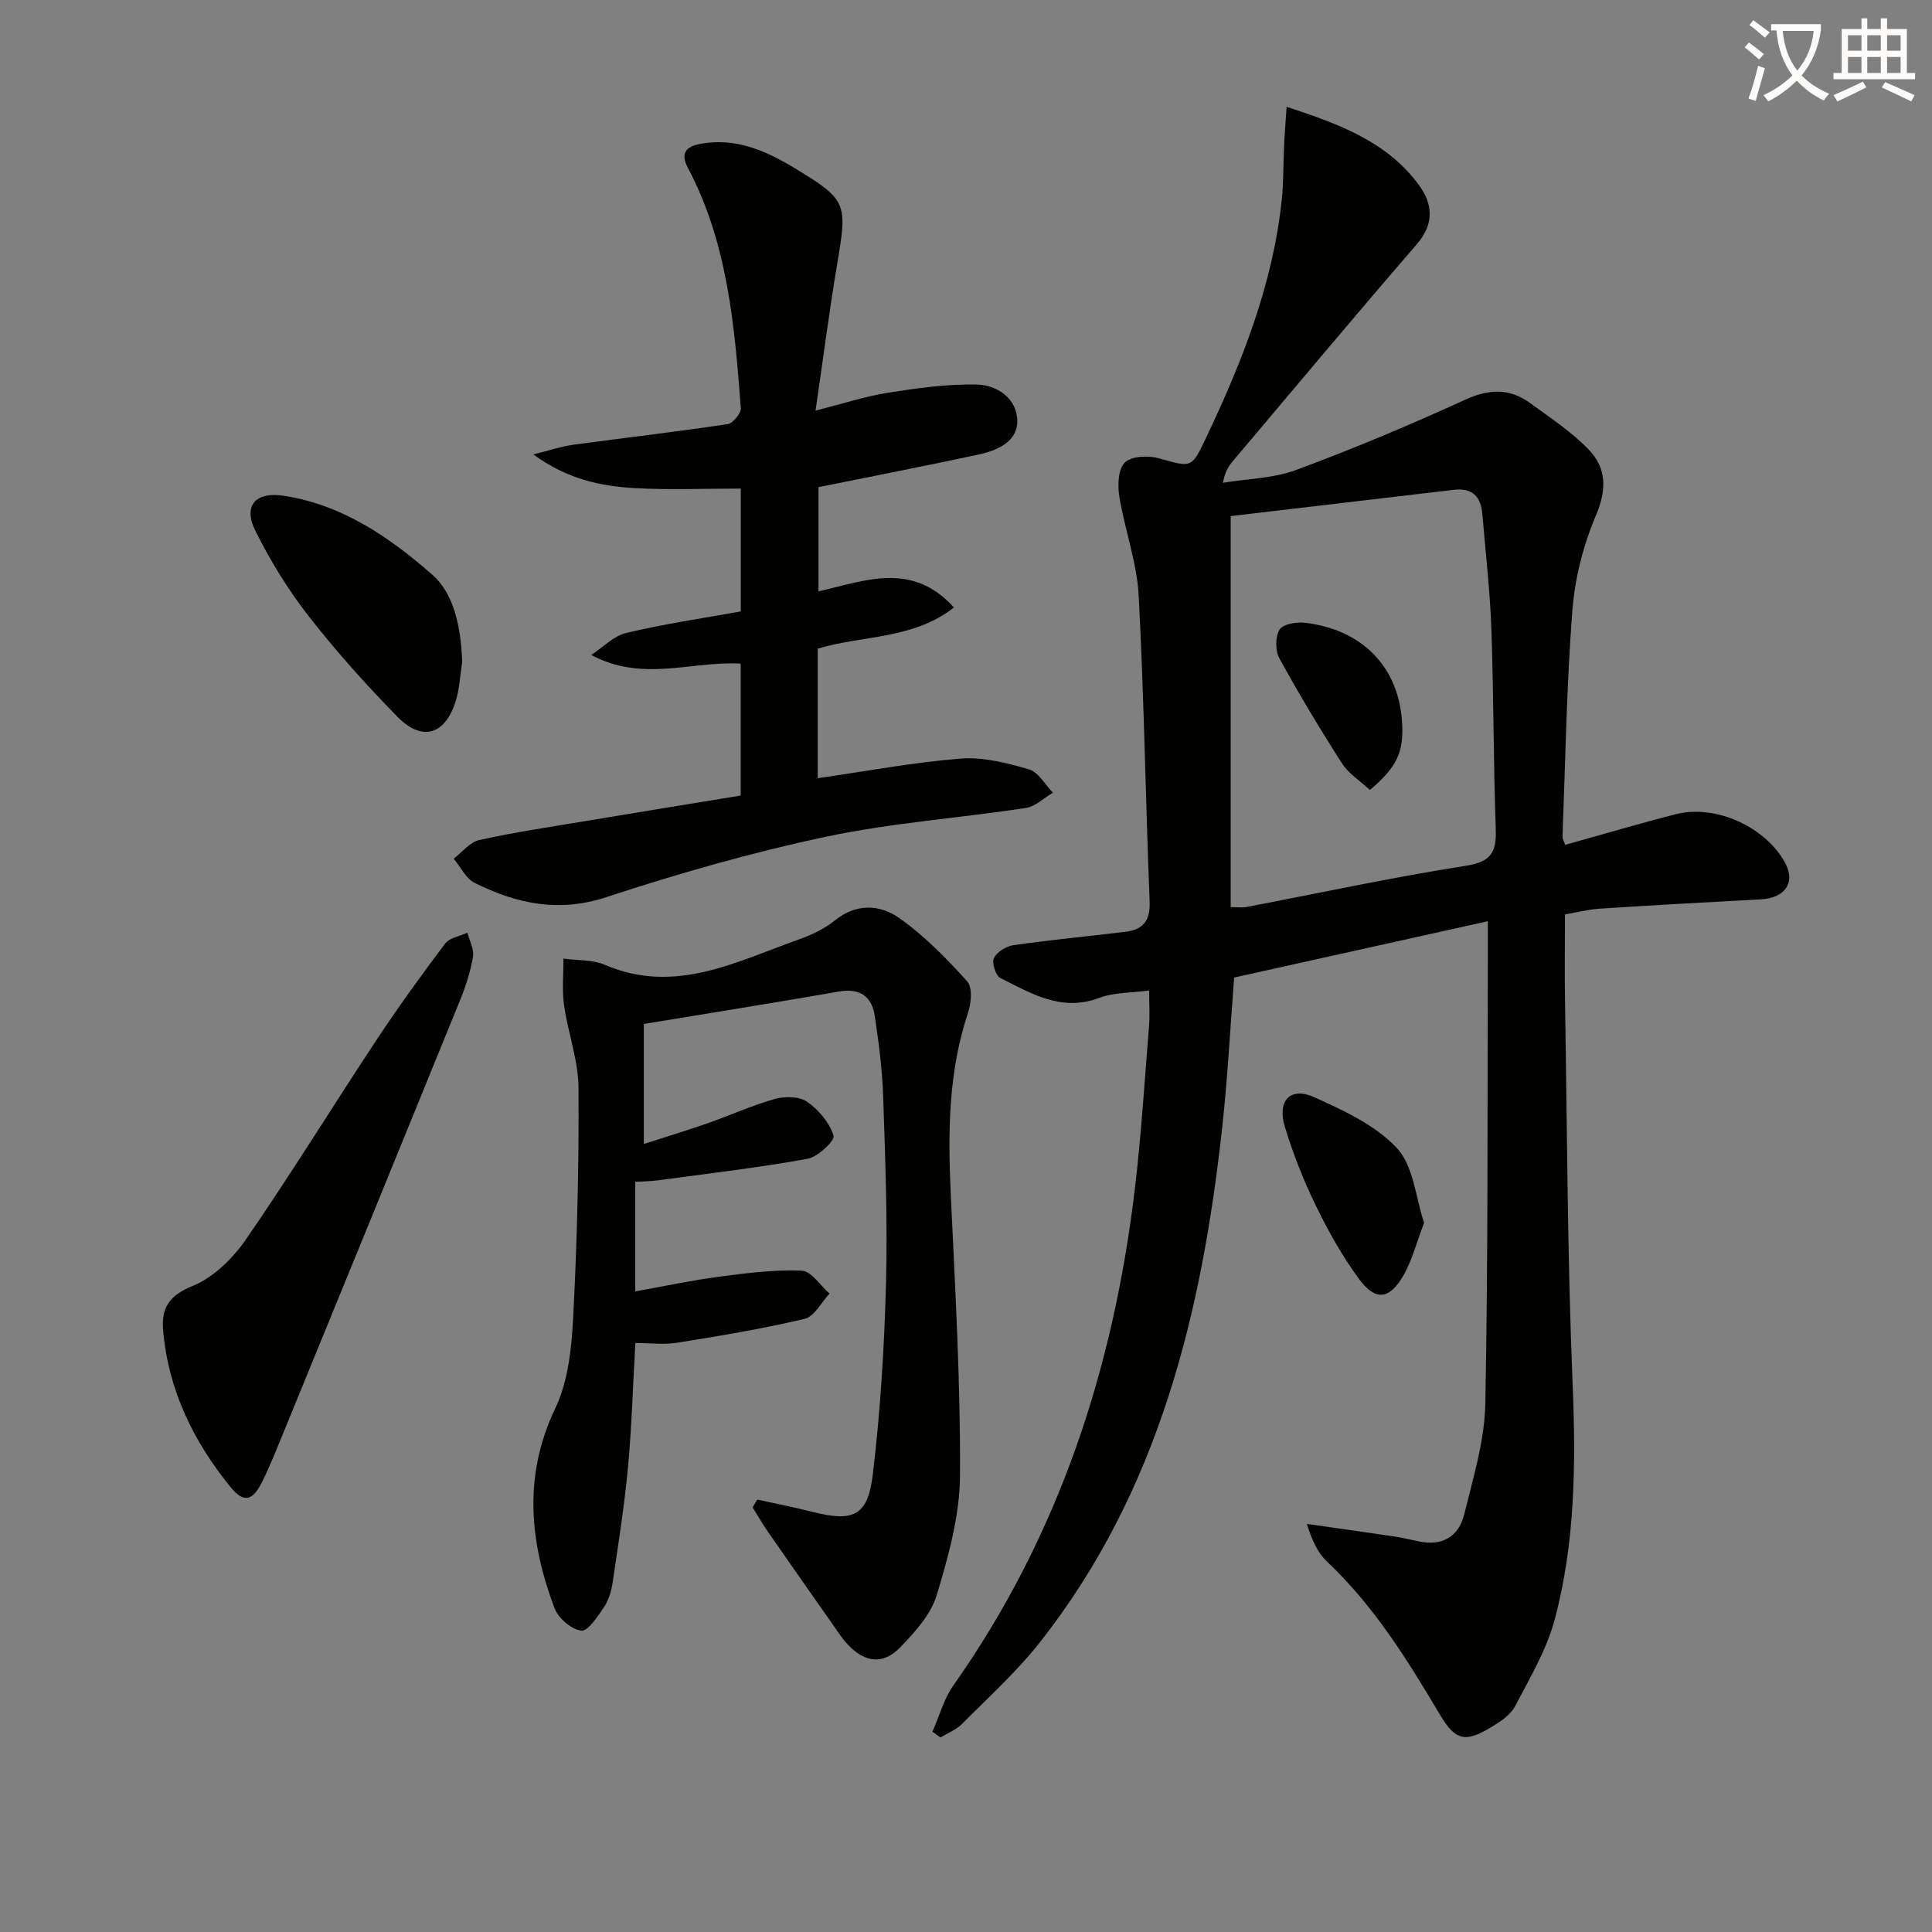 <svg enable-background="new 0 0 400 400" viewBox="0 0 400 400" xmlns="http://www.w3.org/2000/svg"><rect x="0" y="0" width="400" height="400" fill="#808080" stroke="none"/><path d="m362.1 8.8c1.1.8 2.1 1.6 3.1 2.4l-1 1.1c-1.3-1.1-2.3-2-3-2.5zm1.9 4.8c.5.2.9.4 1.4.5-.6 2.3-1.3 4.5-1.9 6.8l-1.5-.5c.8-2.1 1.4-4.3 2-6.8zm-1-9.4c1.3.9 2.4 1.8 3.4 2.5l-1 1.1c-1.4-1.2-2.4-2.1-3.2-2.6zm3.7 2.2v-1.4h10.3v1.2c-.5 3.6-1.8 6.8-4 9.4 1.5 1.6 3.4 2.8 5.7 3.8-.3.4-.7.8-1.1 1.4-2.3-1.1-4.1-2.5-5.6-4.1-1.6 1.6-3.6 3.1-5.9 4.3-.3-.5-.7-.9-1-1.3 2.4-1.1 4.4-2.5 6-4.1-1.9-2.5-3-5.6-3.3-9.3h-1.1zm8.8 0h-6.4c.3 3.3 1.3 6 3 8.2 2-2.3 3.1-5.1 3.4-8.2z" fill="#fcfbfa"/><path d="m385.3 3.8h1.3v2.2h2.8v-2.2h1.3v2.2h4.1v9.1h1.7v1.3h-16.9v-1.3h1.7v-9.1h4.1v-2.2zm.4 13.1.7 1.2c-1.8.9-3.8 1.9-6 2.9-.2-.4-.5-.8-.8-1.3 2.3-1 4.3-1.9 6.1-2.8zm-3.1-6.4h2.8v-3.2h-2.8zm0 4.6h2.8v-3.3h-2.8zm4-4.6h2.8v-3.2h-2.8zm0 4.6h2.8v-3.3h-2.8zm3.7 1.9c2.1.9 4.1 1.8 6.1 2.7l-.7 1.3c-2.2-1.1-4.2-2-6.1-2.9zm3.2-9.7h-2.8v3.2h2.8zm-2.8 7.8h2.8v-3.3h-2.8z" fill="#fcfbfa"/><g fill="#010100"><path d="m193.05 358.54c1.42-3.21 2.34-6.76 4.32-9.57 21.8-30.88 33.15-65.57 37.58-102.75 1.34-11.2 2.03-22.49 2.94-33.74.18-2.27.03-4.57.03-7.41-3.86.52-7.32.39-10.29 1.52-7.83 2.98-14.1-.91-20.51-4.09-.97-.48-1.82-3.14-1.35-4.12.62-1.28 2.53-2.47 4.03-2.69 7.7-1.1 15.45-1.84 23.18-2.77 3.69-.45 5.21-2.28 5.04-6.33-.86-21.1-1.14-42.24-2.27-63.32-.37-6.88-2.89-13.62-4.01-20.49-.37-2.31-.25-5.67 1.14-7.02 1.38-1.34 4.84-1.49 7.03-.88 6.79 1.89 6.76 2.15 9.72-4.08 7.51-15.81 13.94-31.98 15.76-49.59.37-3.63.28-7.31.46-10.96.11-2.42.31-4.85.53-8.14 10.88 3.58 20.78 7.19 27.4 16.21 2.84 3.87 3.24 7.98-.43 12.23-12.85 14.86-25.44 29.93-38.12 44.94-.84.99-1.58 2.07-2.04 4.46 5.08-.83 10.45-.9 15.2-2.66 11.8-4.38 23.44-9.26 34.88-14.5 4.96-2.27 9.22-2.47 13.52.66 4.14 3.02 8.49 5.9 12.04 9.53 3.78 3.86 3.89 8.33 1.59 13.73-2.62 6.16-4.36 13.01-4.88 19.68-1.2 15.57-1.44 31.22-2.04 46.84-.02.44.29.89.56 1.68 7.7-2.14 15.29-4.4 22.96-6.35 8.22-2.09 18.62 2.7 22.6 10.14 2.16 4.04-.04 7.23-5.07 7.5-11.11.59-22.23 1.21-33.34 1.93-2.45.16-4.86.8-7.2 1.2 0 6.43-.09 12.54.02 18.65.44 26.13.48 52.29 1.56 78.39.68 16.56.57 32.96-3.72 48.98-1.68 6.27-5.15 12.1-8.2 17.93-.93 1.77-2.99 3.13-4.8 4.23-5.52 3.35-7.52 2.94-10.81-2.61-6.72-11.33-13.64-22.46-23.34-31.61-1.87-1.77-3.05-4.28-4.15-7.78 5.9.84 11.81 1.67 17.7 2.54 1.8.27 3.57.66 5.35 1.05 4.93 1.09 8.4-.93 9.54-5.6 1.85-7.55 4.21-15.23 4.36-22.89.59-30.44.41-60.89.52-91.34.01-2.63 0-5.27 0-8.54-17.95 3.98-35.22 7.82-52.52 11.66-.82 10.48-1.35 20.76-2.47 30.97-4.21 38.48-13.14 75.37-37.71 106.61-4.8 6.11-10.66 11.4-16.15 16.94-1.21 1.22-2.96 1.89-4.47 2.81-.56-.4-1.11-.79-1.67-1.18zm61.75-251.69v80.96c1.61 0 2.45.13 3.24-.02 15.14-2.89 30.22-6.16 45.45-8.54 5.33-.83 6.36-2.89 6.19-7.65-.49-13.79-.42-27.6-.91-41.39-.28-7.95-1.21-15.88-1.87-23.82-.3-3.6-2.11-5.42-5.89-4.98-15.47 1.83-30.94 3.64-46.21 5.44z"/><path d="m156.78 310.47c3.8.84 7.63 1.58 11.41 2.54 8.41 2.14 11.47.92 12.5-7.64 1.59-13.17 2.4-26.47 2.75-39.73.34-12.8-.16-25.63-.58-38.44-.18-5.62-.91-11.25-1.74-16.82-.61-4.09-3.07-5.86-7.46-5.09-13.37 2.34-26.78 4.47-40.36 6.71v24.85c4.67-1.51 8.95-2.81 13.17-4.28 4.68-1.64 9.23-3.72 13.99-5.05 2.06-.58 5.04-.53 6.65.59 2.39 1.66 4.62 4.32 5.47 7.01.32 1-3.24 4.42-5.38 4.8-10.25 1.85-20.62 3.05-30.95 4.45-1.46.2-2.94.2-4.73.32v22.68c5.94-1.06 11.65-2.29 17.43-3.05 5.66-.75 11.4-1.48 17.06-1.24 1.97.08 3.82 3.08 5.73 4.74-1.7 1.81-3.13 4.75-5.15 5.23-8.68 2.06-17.51 3.52-26.33 4.94-2.73.44-5.59.07-8.72.07-.51 8.97-.75 17.41-1.53 25.8-.74 7.93-1.99 15.82-3.16 23.7-.26 1.78-.8 3.68-1.78 5.15-1.3 1.95-3.35 5.07-4.73 4.9-2.06-.26-4.76-2.59-5.54-4.66-5.15-13.74-6.52-27.37.17-41.4 2.69-5.64 3.38-12.54 3.71-18.93.81-15.79 1.2-31.62 1.09-47.42-.04-5.7-2.18-11.36-2.99-17.09-.44-3.16-.11-6.42-.12-9.64 2.88.4 6.02.19 8.6 1.3 14.48 6.2 27.13-.66 40.09-5.25 2.64-.93 5.33-2.2 7.48-3.94 4.49-3.65 9.4-3.31 13.4-.48 5.18 3.67 9.74 8.34 14.02 13.08 1.13 1.25.83 4.53.16 6.54-4.08 12.23-4.16 24.75-3.57 37.43.91 19.44 2.03 38.9 1.92 58.35-.05 8.28-2.4 16.72-4.82 24.75-1.21 4.03-4.53 7.68-7.58 10.83-3.52 3.64-7.3 3.16-10.83-.59-1.24-1.32-2.22-2.89-3.27-4.38-4.39-6.24-8.77-12.49-13.12-18.76-1.18-1.7-2.22-3.5-3.32-5.26.32-.54.64-1.08.96-1.62z"/><path d="m153.37 126.59c0-8.74 0-17.03 0-25.44-7.46 0-14.72.31-21.94-.09-7.07-.4-14-1.85-21.01-6.98 3.5-.87 5.8-1.66 8.16-1.98 10.69-1.46 21.4-2.69 32.07-4.29 1.1-.16 2.82-2.27 2.73-3.36-1.31-17.08-2.72-34.17-10.98-49.73-1.41-2.66-.74-4.3 2.5-4.92 7.41-1.4 13.67 1.41 19.7 5.06 10.73 6.5 10.86 7.17 8.75 19.67-1.65 9.78-2.91 19.62-4.5 30.48 5.61-1.42 10.27-2.95 15.05-3.71 6-.95 12.1-1.78 18.15-1.7 4.38.06 8.52 2.88 8.57 7.55.05 4.29-4.17 6.14-8.03 6.96-10.87 2.33-21.79 4.45-33.13 6.75v21.57c9.53-2.14 19.34-6.32 28.04 3.35-8.51 6.66-19.04 5.73-28.2 8.52v26.82c9.96-1.43 19.73-3.28 29.59-4.06 4.65-.37 9.58.9 14.15 2.23 1.96.57 3.32 3.16 4.96 4.83-1.87 1.09-3.64 2.87-5.63 3.17-13.78 2.08-27.78 3.07-41.37 5.95-15.36 3.26-30.55 7.6-45.48 12.51-9.91 3.26-18.6 1.33-27.24-2.95-1.83-.91-2.92-3.31-4.35-5.02 1.76-1.33 3.34-3.43 5.3-3.86 7.27-1.61 14.66-2.71 22.01-3.93 10.62-1.78 21.26-3.5 32.11-5.28 0-9.12 0-18.06 0-27.31-10.15-.59-20.31 3.92-30.94-1.8 2.41-1.57 4.63-3.93 7.27-4.56 7.7-1.85 15.58-2.99 23.69-4.45z"/><path d="m33.78 275.48c-.41-4.78 1.25-7.26 6.13-9.25 4.32-1.76 8.32-5.72 11.05-9.68 9.34-13.55 17.96-27.58 27.04-41.31 4.49-6.79 9.27-13.4 14.17-19.89.92-1.21 3.04-1.52 4.6-2.24.43 1.67 1.42 3.43 1.16 4.98-.52 3.07-1.51 6.12-2.69 9.02-12.08 29.7-24.22 59.37-36.37 89.04-1.45 3.53-2.85 7.09-4.53 10.52-2.01 4.11-3.87 4.58-6.6 1.23-7.69-9.47-12.9-20.1-13.96-32.42z"/><path d="m95.69 137.07c-.44 2.77-.55 5.65-1.4 8.28-2.21 6.81-6.92 8.21-11.95 3.1-6.51-6.62-12.74-13.59-18.45-20.9-4.24-5.43-7.92-11.44-11-17.61-2.64-5.29.03-8.21 5.94-7.29 12.12 1.9 21.83 8.58 30.73 16.39 4.31 3.78 5.88 10.53 6.13 18.03z"/><path d="m294.84 253.19c-1.55 4.03-2.48 7.77-4.34 10.98-2.86 4.92-5.74 5.22-9.12.64-3.5-4.75-6.43-10.01-9.02-15.34-2.53-5.19-4.66-10.64-6.34-16.17-1.65-5.42 1.13-8.37 6.05-6.15 6.13 2.77 12.74 5.81 17.16 10.57 3.44 3.7 3.86 10.21 5.61 15.47z"/><path d="m283.63 163.57c-2.07-1.93-4.43-3.41-5.78-5.52-4.56-7.1-8.91-14.35-12.97-21.75-.87-1.58-.86-4.44.04-5.94.68-1.14 3.48-1.63 5.22-1.43 11.97 1.4 19.47 9.22 20.15 20.66.35 6.12-.97 9.1-6.66 13.98z"/></g></svg>